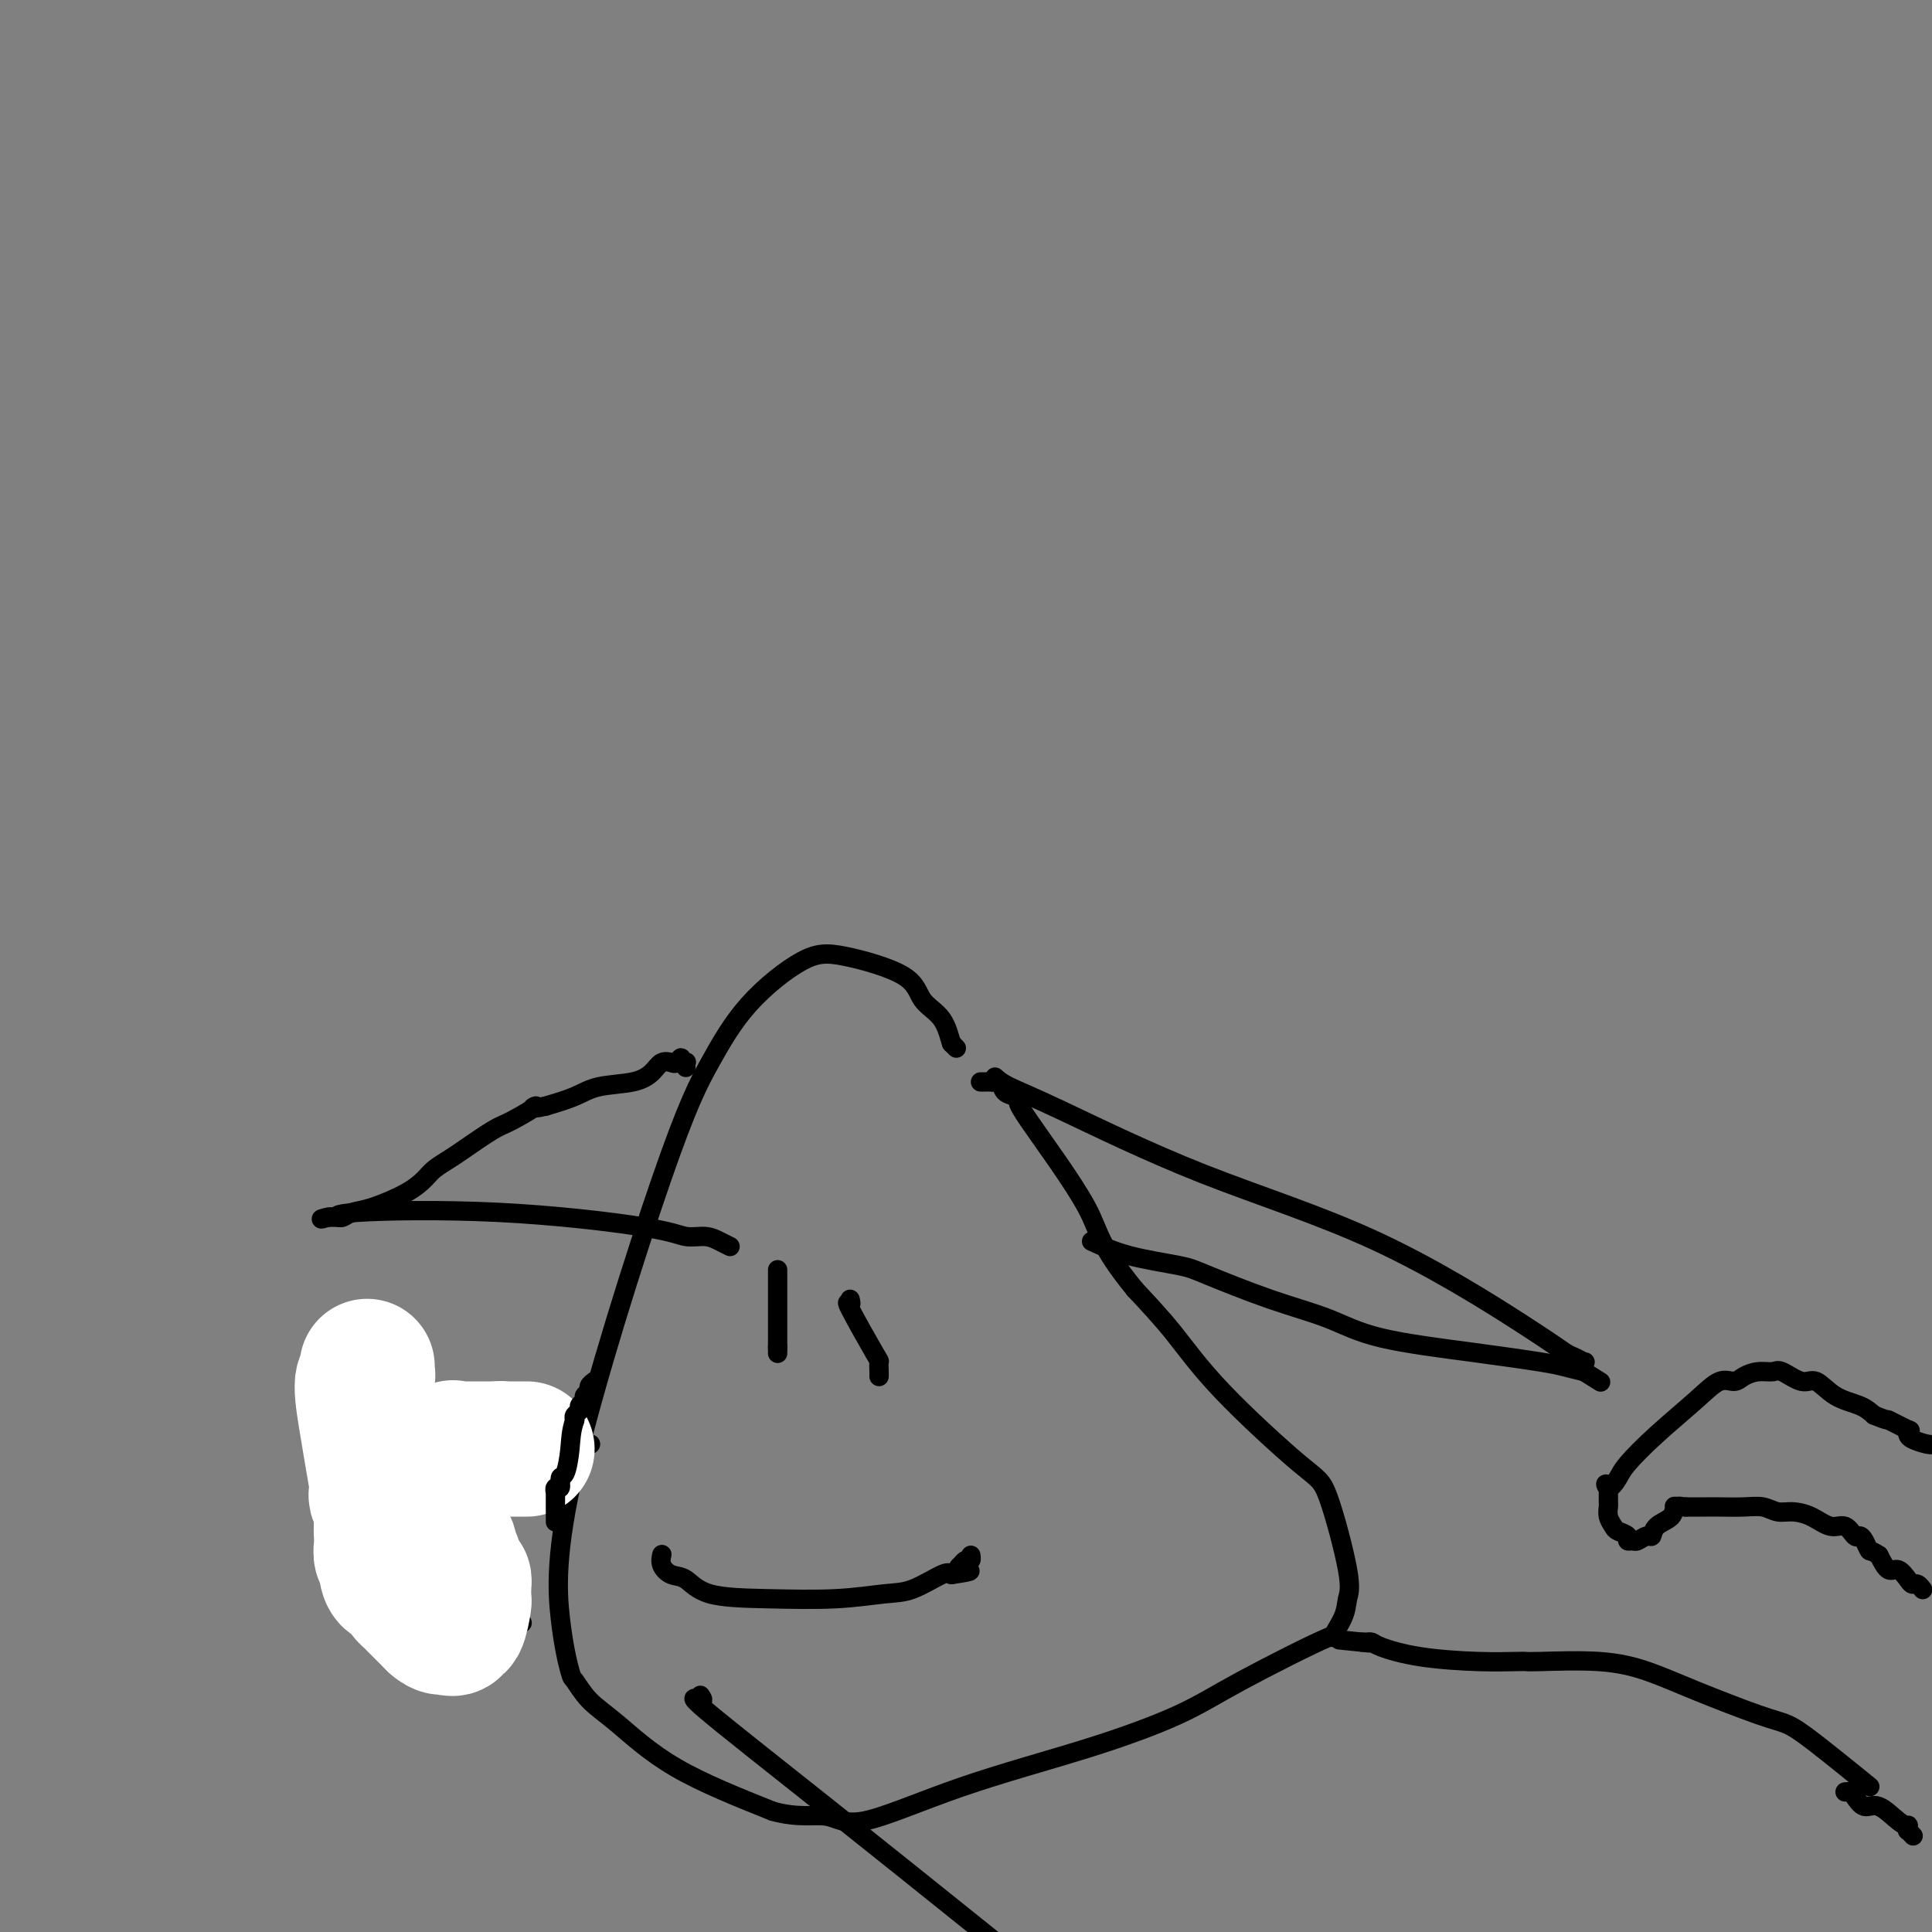 <svg viewBox='0 0 400 400' version='1.1' xmlns='http://www.w3.org/2000/svg' xmlns:xlink='http://www.w3.org/1999/xlink'><rect x="0" y="0" width="400" height="400" fill="#808080" stroke="none"/><g fill='none' stroke='#000000' stroke-width='4' stroke-linecap='round' stroke-linejoin='round'><path d='M198,217c0.000,0.000 -1.000,-1.000 -1,-1'/><path d='M197,216c-0.385,-1.109 -0.849,-3.382 -2,-5c-1.151,-1.618 -2.991,-2.581 -4,-4c-1.009,-1.419 -1.188,-3.295 -4,-5c-2.812,-1.705 -8.259,-3.240 -12,-4c-3.741,-0.760 -5.777,-0.746 -9,1c-3.223,1.746 -7.632,5.225 -11,9c-3.368,3.775 -5.694,7.846 -8,12c-2.306,4.154 -4.592,8.392 -10,24c-5.408,15.608 -13.939,42.586 -18,60c-4.061,17.414 -3.652,25.262 -3,31c0.652,5.738 1.545,9.364 2,11c0.455,1.636 0.470,1.281 1,2c0.530,0.719 1.575,2.512 3,4c1.425,1.488 3.230,2.670 6,5c2.770,2.330 6.506,5.809 12,9c5.494,3.191 12.747,6.096 20,9'/><path d='M160,375c5.332,1.472 8.660,0.653 11,1c2.340,0.347 3.690,1.859 8,1c4.310,-0.859 11.579,-4.089 20,-7c8.421,-2.911 17.995,-5.501 26,-8c8.005,-2.499 14.443,-4.906 19,-7c4.557,-2.094 7.234,-3.877 13,-7c5.766,-3.123 14.620,-7.588 18,-9c3.380,-1.412 1.285,0.228 1,0c-0.285,-0.228 1.239,-2.323 2,-4c0.761,-1.677 0.758,-2.937 1,-4c0.242,-1.063 0.728,-1.930 0,-6c-0.728,-4.070 -2.670,-11.345 -4,-15c-1.330,-3.655 -2.047,-3.691 -6,-7c-3.953,-3.309 -11.141,-9.891 -16,-15c-4.859,-5.109 -7.388,-8.745 -10,-12c-2.612,-3.255 -5.306,-6.127 -8,-9'/><path d='M235,267c-7.755,-9.471 -7.142,-11.650 -10,-17c-2.858,-5.350 -9.185,-13.872 -12,-18c-2.815,-4.128 -2.116,-3.863 -2,-4c0.116,-0.137 -0.350,-0.678 -1,-1c-0.650,-0.322 -1.485,-0.426 -2,-1c-0.515,-0.574 -0.711,-1.618 -1,-2c-0.289,-0.382 -0.669,-0.102 -1,0c-0.331,0.102 -0.611,0.027 -1,0c-0.389,-0.027 -0.888,-0.007 -1,0c-0.112,0.007 0.162,0.002 0,0c-0.162,-0.002 -0.761,-0.001 -1,0c-0.239,0.001 -0.120,0.000 0,0'/><path d='M122,299c0.237,-0.005 0.474,-0.010 0,0c-0.474,0.010 -1.658,0.033 -3,-1c-1.342,-1.033 -2.840,-3.124 -4,-4c-1.160,-0.876 -1.981,-0.536 -3,-1c-1.019,-0.464 -2.237,-1.730 -5,-2c-2.763,-0.270 -7.072,0.456 -10,1c-2.928,0.544 -4.475,0.905 -7,2c-2.525,1.095 -6.027,2.922 -8,4c-1.973,1.078 -2.416,1.406 -3,2c-0.584,0.594 -1.310,1.456 -2,2c-0.690,0.544 -1.345,0.772 -2,1'/><path d='M75,303c-2.276,1.734 -0.467,1.570 0,2c0.467,0.430 -0.407,1.455 -1,2c-0.593,0.545 -0.903,0.609 -1,1c-0.097,0.391 0.020,1.109 0,2c-0.020,0.891 -0.178,1.955 0,3c0.178,1.045 0.690,2.072 1,3c0.310,0.928 0.417,1.758 1,3c0.583,1.242 1.641,2.897 3,5c1.359,2.103 3.020,4.653 4,6c0.980,1.347 1.280,1.489 2,2c0.720,0.511 1.862,1.391 3,2c1.138,0.609 2.274,0.947 3,1c0.726,0.053 1.042,-0.178 2,0c0.958,0.178 2.560,0.765 4,1c1.440,0.235 2.720,0.117 4,0'/><path d='M100,336c3.354,0.928 2.740,0.249 3,0c0.260,-0.249 1.394,-0.067 2,0c0.606,0.067 0.684,0.018 1,0c0.316,-0.018 0.869,-0.005 1,0c0.131,0.005 -0.161,0.001 0,0c0.161,-0.001 0.774,-0.000 1,0c0.226,0.000 0.065,0.000 0,0c-0.065,-0.000 -0.032,-0.000 0,0'/><path d='M137,322c-0.011,0.045 -0.023,0.090 0,0c0.023,-0.090 0.079,-0.315 0,0c-0.079,0.315 -0.293,1.170 0,2c0.293,0.830 1.092,1.635 2,2c0.908,0.365 1.925,0.290 3,1c1.075,0.710 2.206,2.203 5,3c2.794,0.797 7.249,0.896 12,1c4.751,0.104 9.798,0.213 14,0c4.202,-0.213 7.559,-0.748 10,-1c2.441,-0.252 3.965,-0.222 6,-1c2.035,-0.778 4.581,-2.365 6,-3c1.419,-0.635 1.709,-0.317 2,0'/><path d='M197,326c6.328,-0.935 3.149,-0.771 2,-1c-1.149,-0.229 -0.270,-0.850 0,-1c0.270,-0.150 -0.071,0.170 0,0c0.071,-0.170 0.555,-0.829 1,-1c0.445,-0.171 0.851,0.146 1,0c0.149,-0.146 0.043,-0.756 0,-1c-0.043,-0.244 -0.021,-0.122 0,0'/><path d='M161,263c0.000,-0.102 0.000,-0.203 0,0c0.000,0.203 0.000,0.712 0,1c0.000,0.288 0.000,0.357 0,1c0.000,0.643 0.000,1.860 0,3c0.000,1.140 0.000,2.203 0,3c0.000,0.797 0.000,1.328 0,2c0.000,0.672 0.000,1.486 0,2c0.000,0.514 -0.000,0.729 0,1c0.000,0.271 0.000,0.598 0,1c0.000,0.402 0.000,0.877 0,1c0.000,0.123 0.000,-0.108 0,0c0.000,0.108 0.000,0.554 0,1'/><path d='M161,279c0.000,2.415 0.000,0.451 0,0c0.000,-0.451 0.000,0.609 0,1c0.000,0.391 -0.000,0.112 0,0c0.000,-0.112 0.000,-0.056 0,0'/><path d='M176,269c0.144,0.570 0.287,1.140 0,1c-0.287,-0.140 -1.005,-0.990 0,1c1.005,1.990 3.733,6.820 5,9c1.267,2.180 1.071,1.708 1,2c-0.071,0.292 -0.019,1.346 0,2c0.019,0.654 0.005,0.907 0,1c-0.005,0.093 -0.001,0.027 0,0c0.001,-0.027 0.001,-0.013 0,0'/><path d='M145,351c0.423,0.625 0.845,1.250 0,1c-0.845,-0.250 -2.958,-1.375 1,2c3.958,3.375 13.988,11.250 25,20c11.012,8.750 23.006,18.375 35,28'/><path d='M386,369c0.976,0.792 1.951,1.584 0,0c-1.951,-1.584 -6.829,-5.544 -10,-8c-3.171,-2.456 -4.634,-3.408 -6,-4c-1.366,-0.592 -2.636,-0.824 -6,-2c-3.364,-1.176 -8.824,-3.296 -13,-5c-4.176,-1.704 -7.069,-2.993 -10,-4c-2.931,-1.007 -5.902,-1.733 -10,-2c-4.098,-0.267 -9.324,-0.073 -12,0c-2.676,0.073 -2.801,0.027 -3,0c-0.199,-0.027 -0.473,-0.035 -2,0c-1.527,0.035 -4.308,0.115 -8,0c-3.692,-0.115 -8.295,-0.423 -12,-1c-3.705,-0.577 -6.512,-1.423 -8,-2c-1.488,-0.577 -1.657,-0.887 -2,-1c-0.343,-0.113 -0.862,-0.030 -1,0c-0.138,0.030 0.103,0.009 0,0c-0.103,-0.009 -0.552,-0.004 -1,0'/><path d='M282,340c-9.178,-0.933 -2.622,-0.267 0,0c2.622,0.267 1.311,0.133 0,0'/><path d='M142,221c-0.032,-0.412 -0.064,-0.825 0,-1c0.064,-0.175 0.225,-0.113 0,0c-0.225,0.113 -0.837,0.278 -1,0c-0.163,-0.278 0.123,-0.997 0,-1c-0.123,-0.003 -0.655,0.710 -1,1c-0.345,0.290 -0.504,0.157 -1,0c-0.496,-0.157 -1.331,-0.337 -2,0c-0.669,0.337 -1.174,1.193 -2,2c-0.826,0.807 -1.974,1.567 -4,2c-2.026,0.433 -4.930,0.540 -7,1c-2.070,0.460 -3.306,1.274 -5,2c-1.694,0.726 -3.847,1.363 -6,2'/><path d='M113,229c-4.677,1.072 -1.871,-0.246 -2,0c-0.129,0.246 -3.193,2.058 -5,3c-1.807,0.942 -2.356,1.014 -4,2c-1.644,0.986 -4.383,2.886 -6,4c-1.617,1.114 -2.113,1.444 -3,2c-0.887,0.556 -2.167,1.339 -3,2c-0.833,0.661 -1.221,1.200 -2,2c-0.779,0.800 -1.949,1.860 -4,3c-2.051,1.140 -4.984,2.358 -7,3c-2.016,0.642 -3.113,0.708 -4,1c-0.887,0.292 -1.562,0.810 -2,1c-0.438,0.190 -0.640,0.051 -1,0c-0.360,-0.051 -0.880,-0.014 -1,0c-0.120,0.014 0.160,0.004 0,0c-0.160,-0.004 -0.760,-0.001 -1,0c-0.240,0.001 -0.120,0.001 0,0'/><path d='M68,252c-2.625,0.760 -1.189,0.160 0,0c1.189,-0.160 2.130,0.119 2,0c-0.130,-0.119 -1.333,-0.635 4,-1c5.333,-0.365 17.200,-0.578 29,0c11.800,0.578 23.534,1.949 30,3c6.466,1.051 7.666,1.784 9,2c1.334,0.216 2.802,-0.086 4,0c1.198,0.086 2.125,0.559 3,1c0.875,0.441 1.699,0.850 2,1c0.301,0.150 0.081,0.040 0,0c-0.081,-0.040 -0.023,-0.012 0,0c0.023,0.012 0.012,0.006 0,0'/><path d='M206,223c0.670,0.593 1.340,1.187 3,2c1.660,0.813 4.311,1.847 11,5c6.689,3.153 17.416,8.427 29,13c11.584,4.573 24.026,8.445 36,14c11.974,5.555 23.482,12.794 30,17c6.518,4.206 8.048,5.380 9,6c0.952,0.620 1.327,0.687 2,1c0.673,0.313 1.644,0.871 2,1c0.356,0.129 0.095,-0.172 0,0c-0.095,0.172 -0.026,0.815 0,1c0.026,0.185 0.007,-0.090 0,0c-0.007,0.090 -0.004,0.545 0,1'/><path d='M328,284c6.653,4.177 1.786,1.120 0,0c-1.786,-1.120 -0.491,-0.303 0,0c0.491,0.303 0.179,0.093 0,0c-0.179,-0.093 -0.224,-0.069 0,0c0.224,0.069 0.716,0.182 0,0c-0.716,-0.182 -2.640,-0.660 -4,-1c-1.360,-0.340 -2.155,-0.543 -5,-1c-2.845,-0.457 -7.738,-1.169 -14,-2c-6.262,-0.831 -13.891,-1.780 -19,-3c-5.109,-1.220 -7.698,-2.710 -11,-4c-3.302,-1.290 -7.319,-2.379 -12,-4c-4.681,-1.621 -10.028,-3.775 -13,-5c-2.972,-1.225 -3.569,-1.522 -6,-2c-2.431,-0.478 -6.694,-1.137 -10,-2c-3.306,-0.863 -5.653,-1.932 -8,-3'/><path d='M382,371c0.353,-0.047 0.706,-0.093 1,0c0.294,0.093 0.527,0.327 1,1c0.473,0.673 1.184,1.787 2,2c0.816,0.213 1.735,-0.475 3,0c1.265,0.475 2.874,2.112 4,3c1.126,0.888 1.770,1.026 2,1c0.230,-0.026 0.048,-0.217 0,0c-0.048,0.217 0.040,0.843 0,1c-0.040,0.157 -0.207,-0.154 0,0c0.207,0.154 0.786,0.772 1,1c0.214,0.228 0.061,0.065 0,0c-0.061,-0.065 -0.031,-0.033 0,0'/><path d='M398,329c-0.023,-0.031 -0.047,-0.063 0,0c0.047,0.063 0.164,0.219 0,0c-0.164,-0.219 -0.610,-0.813 -1,-1c-0.390,-0.187 -0.723,0.033 -1,0c-0.277,-0.033 -0.497,-0.318 -1,-1c-0.503,-0.682 -1.289,-1.761 -2,-2c-0.711,-0.239 -1.346,0.360 -2,0c-0.654,-0.360 -1.327,-1.680 -2,-3'/><path d='M389,322c-1.798,-1.207 -1.794,-0.724 -2,-1c-0.206,-0.276 -0.624,-1.312 -1,-2c-0.376,-0.688 -0.711,-1.028 -1,-1c-0.289,0.028 -0.531,0.424 -1,0c-0.469,-0.424 -1.164,-1.668 -2,-2c-0.836,-0.332 -1.812,0.247 -3,0c-1.188,-0.247 -2.588,-1.320 -4,-2c-1.412,-0.680 -2.836,-0.967 -4,-1c-1.164,-0.033 -2.069,0.187 -3,0c-0.931,-0.187 -1.888,-0.782 -3,-1c-1.112,-0.218 -2.378,-0.058 -4,0c-1.622,0.058 -3.600,0.016 -5,0c-1.400,-0.016 -2.221,-0.004 -3,0c-0.779,0.004 -1.518,0.001 -2,0c-0.482,-0.001 -0.709,-0.000 -1,0c-0.291,0.000 -0.645,0.000 -1,0'/><path d='M349,312c-4.192,-0.283 -1.673,0.009 -1,0c0.673,-0.009 -0.501,-0.319 -1,0c-0.499,0.319 -0.323,1.266 -1,2c-0.677,0.734 -2.209,1.254 -3,2c-0.791,0.746 -0.843,1.717 -1,2c-0.157,0.283 -0.418,-0.123 -1,0c-0.582,0.123 -1.483,0.776 -2,1c-0.517,0.224 -0.649,0.019 -1,0c-0.351,-0.019 -0.921,0.147 -1,0c-0.079,-0.147 0.333,-0.607 0,-1c-0.333,-0.393 -1.410,-0.720 -2,-1c-0.590,-0.280 -0.694,-0.514 -1,-1c-0.306,-0.486 -0.814,-1.223 -1,-2c-0.186,-0.777 -0.050,-1.594 0,-2c0.050,-0.406 0.014,-0.402 0,-1c-0.014,-0.598 -0.007,-1.799 0,-3'/><path d='M333,308c-0.881,-1.610 -0.582,-0.135 0,0c0.582,0.135 1.447,-1.072 2,-2c0.553,-0.928 0.795,-1.579 2,-3c1.205,-1.421 3.372,-3.613 6,-6c2.628,-2.387 5.718,-4.969 8,-7c2.282,-2.031 3.756,-3.510 5,-4c1.244,-0.490 2.257,0.010 3,0c0.743,-0.010 1.217,-0.530 2,-1c0.783,-0.470 1.875,-0.889 3,-1c1.125,-0.111 2.284,0.085 3,0c0.716,-0.085 0.989,-0.451 2,0c1.011,0.451 2.760,1.720 4,2c1.240,0.280 1.972,-0.430 3,0c1.028,0.430 2.354,2.000 4,3c1.646,1.000 3.613,1.428 5,2c1.387,0.572 2.193,1.286 3,2'/><path d='M388,293c3.686,1.494 2.400,0.729 3,1c0.600,0.271 3.084,1.579 4,2c0.916,0.421 0.262,-0.045 0,0c-0.262,0.045 -0.132,0.600 0,1c0.132,0.400 0.266,0.646 1,1c0.734,0.354 2.067,0.815 3,1c0.933,0.185 1.467,0.092 2,0'/></g>
<g fill='none' stroke='#FFFFFF' stroke-width='4' stroke-linecap='round' stroke-linejoin='round'><path d='M84,323c-0.004,0.481 -0.009,0.962 0,1c0.009,0.038 0.031,-0.367 0,0c-0.031,0.367 -0.114,1.504 0,2c0.114,0.496 0.425,0.349 1,1c0.575,0.651 1.415,2.099 2,3c0.585,0.901 0.916,1.256 1,2c0.084,0.744 -0.080,1.876 0,3c0.080,1.124 0.403,2.239 1,3c0.597,0.761 1.468,1.166 2,2c0.532,0.834 0.723,2.095 1,3c0.277,0.905 0.638,1.452 1,2'/><path d='M93,345c1.392,3.343 0.373,0.700 0,0c-0.373,-0.700 -0.100,0.542 0,1c0.100,0.458 0.029,0.131 0,0c-0.029,-0.131 -0.014,-0.065 0,0'/></g>
<g fill='none' stroke='#FFFFFF' stroke-width='28' stroke-linecap='round' stroke-linejoin='round'><path d='M76,283c0.010,-0.084 0.020,-0.169 0,0c-0.020,0.169 -0.069,0.591 0,1c0.069,0.409 0.257,0.806 0,1c-0.257,0.194 -0.958,0.184 -1,2c-0.042,1.816 0.576,5.456 1,8c0.424,2.544 0.653,3.990 1,6c0.347,2.010 0.811,4.583 1,6c0.189,1.417 0.103,1.678 0,2c-0.103,0.322 -0.224,0.705 0,1c0.224,0.295 0.791,0.503 1,1c0.209,0.497 0.060,1.285 0,2c-0.060,0.715 -0.030,1.358 0,2'/><path d='M79,315c0.464,5.357 0.123,2.749 0,2c-0.123,-0.749 -0.029,0.362 0,1c0.029,0.638 -0.007,0.803 0,1c0.007,0.197 0.056,0.425 0,1c-0.056,0.575 -0.219,1.497 0,2c0.219,0.503 0.819,0.586 1,1c0.181,0.414 -0.058,1.157 0,2c0.058,0.843 0.411,1.784 1,2c0.589,0.216 1.414,-0.294 2,0c0.586,0.294 0.934,1.392 1,2c0.066,0.608 -0.151,0.726 0,1c0.151,0.274 0.670,0.703 1,1c0.330,0.297 0.470,0.461 1,1c0.530,0.539 1.450,1.453 2,2c0.550,0.547 0.728,0.728 1,1c0.272,0.272 0.636,0.636 1,1'/><path d='M90,336c2.016,1.718 2.057,0.513 2,0c-0.057,-0.513 -0.211,-0.333 0,0c0.211,0.333 0.788,0.821 1,1c0.212,0.179 0.061,0.049 0,0c-0.061,-0.049 -0.031,-0.018 0,0c0.031,0.018 0.064,0.023 0,0c-0.064,-0.023 -0.224,-0.073 0,0c0.224,0.073 0.830,0.270 1,0c0.170,-0.270 -0.098,-1.007 0,-1c0.098,0.007 0.562,0.759 1,0c0.438,-0.759 0.850,-3.030 1,-4c0.150,-0.970 0.037,-0.638 0,-1c-0.037,-0.362 0.000,-1.417 0,-2c-0.000,-0.583 -0.039,-0.696 0,-1c0.039,-0.304 0.154,-0.801 0,-1c-0.154,-0.199 -0.577,-0.099 -1,0'/><path d='M95,327c-0.090,-0.895 0.186,-0.634 0,-1c-0.186,-0.366 -0.833,-1.360 -1,-2c-0.167,-0.640 0.147,-0.927 0,-1c-0.147,-0.073 -0.756,0.069 -1,0c-0.244,-0.069 -0.122,-0.349 0,-1c0.122,-0.651 0.244,-1.674 0,-2c-0.244,-0.326 -0.854,0.046 -1,0c-0.146,-0.046 0.172,-0.510 0,-1c-0.172,-0.490 -0.835,-1.007 -1,-1c-0.165,0.007 0.166,0.538 0,0c-0.166,-0.538 -0.829,-2.146 -1,-3c-0.171,-0.854 0.150,-0.952 0,-1c-0.150,-0.048 -0.772,-0.044 -1,0c-0.228,0.044 -0.061,0.127 0,0c0.061,-0.127 0.018,-0.465 0,-1c-0.018,-0.535 -0.009,-1.268 0,-2'/><path d='M89,311c-0.928,-2.719 -0.250,-1.515 0,-1c0.250,0.515 0.070,0.342 0,0c-0.070,-0.342 -0.029,-0.852 0,-1c0.029,-0.148 0.046,0.067 0,0c-0.046,-0.067 -0.156,-0.414 0,-1c0.156,-0.586 0.577,-1.409 1,-2c0.423,-0.591 0.848,-0.951 1,-1c0.152,-0.049 0.030,0.212 0,0c-0.030,-0.212 0.030,-0.898 0,-1c-0.030,-0.102 -0.152,0.379 0,0c0.152,-0.379 0.577,-1.618 1,-2c0.423,-0.382 0.846,0.094 1,0c0.154,-0.094 0.041,-0.757 0,-1c-0.041,-0.243 -0.011,-0.065 0,0c0.011,0.065 0.003,0.019 0,0c-0.003,-0.019 -0.002,-0.009 0,0'/><path d='M93,301c0.842,-1.774 0.946,-1.207 1,-1c0.054,0.207 0.057,0.056 0,0c-0.057,-0.056 -0.173,-0.015 0,0c0.173,0.015 0.634,0.004 1,0c0.366,-0.004 0.638,-0.001 1,0c0.362,0.001 0.814,0.000 1,0c0.186,-0.000 0.106,-0.000 0,0c-0.106,0.000 -0.240,0.000 0,0c0.240,-0.000 0.852,-0.000 1,0c0.148,0.000 -0.168,0.000 0,0c0.168,-0.000 0.818,-0.000 1,0c0.182,0.000 -0.106,0.000 0,0c0.106,-0.000 0.606,-0.000 1,0c0.394,0.000 0.683,0.000 1,0c0.317,-0.000 0.662,-0.000 1,0c0.338,0.000 0.669,0.000 1,0'/><path d='M103,300c1.708,-0.155 0.980,-0.041 1,0c0.020,0.041 0.790,0.011 1,0c0.210,-0.011 -0.141,-0.003 0,0c0.141,0.003 0.774,0.001 1,0c0.226,-0.001 0.045,-0.000 0,0c-0.045,0.000 0.044,0.000 0,0c-0.044,-0.000 -0.223,-0.000 0,0c0.223,0.000 0.848,0.000 1,0c0.152,-0.000 -0.170,-0.000 0,0c0.170,0.000 0.830,0.000 1,0c0.170,-0.000 -0.150,-0.000 0,0c0.150,0.000 0.771,0.000 1,0c0.229,-0.000 0.065,-0.000 0,0c-0.065,0.000 -0.033,0.000 0,0'/></g>
<g fill='none' stroke='#000000' stroke-width='4' stroke-linecap='round' stroke-linejoin='round'><path d='M123,286c-0.033,0.024 -0.065,0.048 0,0c0.065,-0.048 0.229,-0.168 0,0c-0.229,0.168 -0.850,0.622 -1,1c-0.150,0.378 0.171,0.679 0,1c-0.171,0.321 -0.834,0.663 -1,1c-0.166,0.337 0.165,0.668 0,1c-0.165,0.332 -0.828,0.666 -1,1c-0.172,0.334 0.146,0.667 0,1c-0.146,0.333 -0.756,0.667 -1,1c-0.244,0.333 -0.122,0.667 0,1'/><path d='M119,294c-0.802,2.300 -0.807,4.051 -1,6c-0.193,1.949 -0.573,4.096 -1,5c-0.427,0.904 -0.899,0.564 -1,1c-0.101,0.436 0.169,1.648 0,2c-0.169,0.352 -0.777,-0.154 -1,0c-0.223,0.154 -0.060,0.970 0,1c0.060,0.030 0.016,-0.725 0,0c-0.016,0.725 -0.004,2.930 0,4c0.004,1.070 0.001,1.005 0,1c-0.001,-0.005 -0.000,0.051 0,0c0.000,-0.051 0.000,-0.210 0,0c-0.000,0.210 -0.000,0.787 0,1c0.000,0.213 0.000,0.061 0,0c-0.000,-0.061 -0.000,-0.030 0,0'/></g>
</svg>